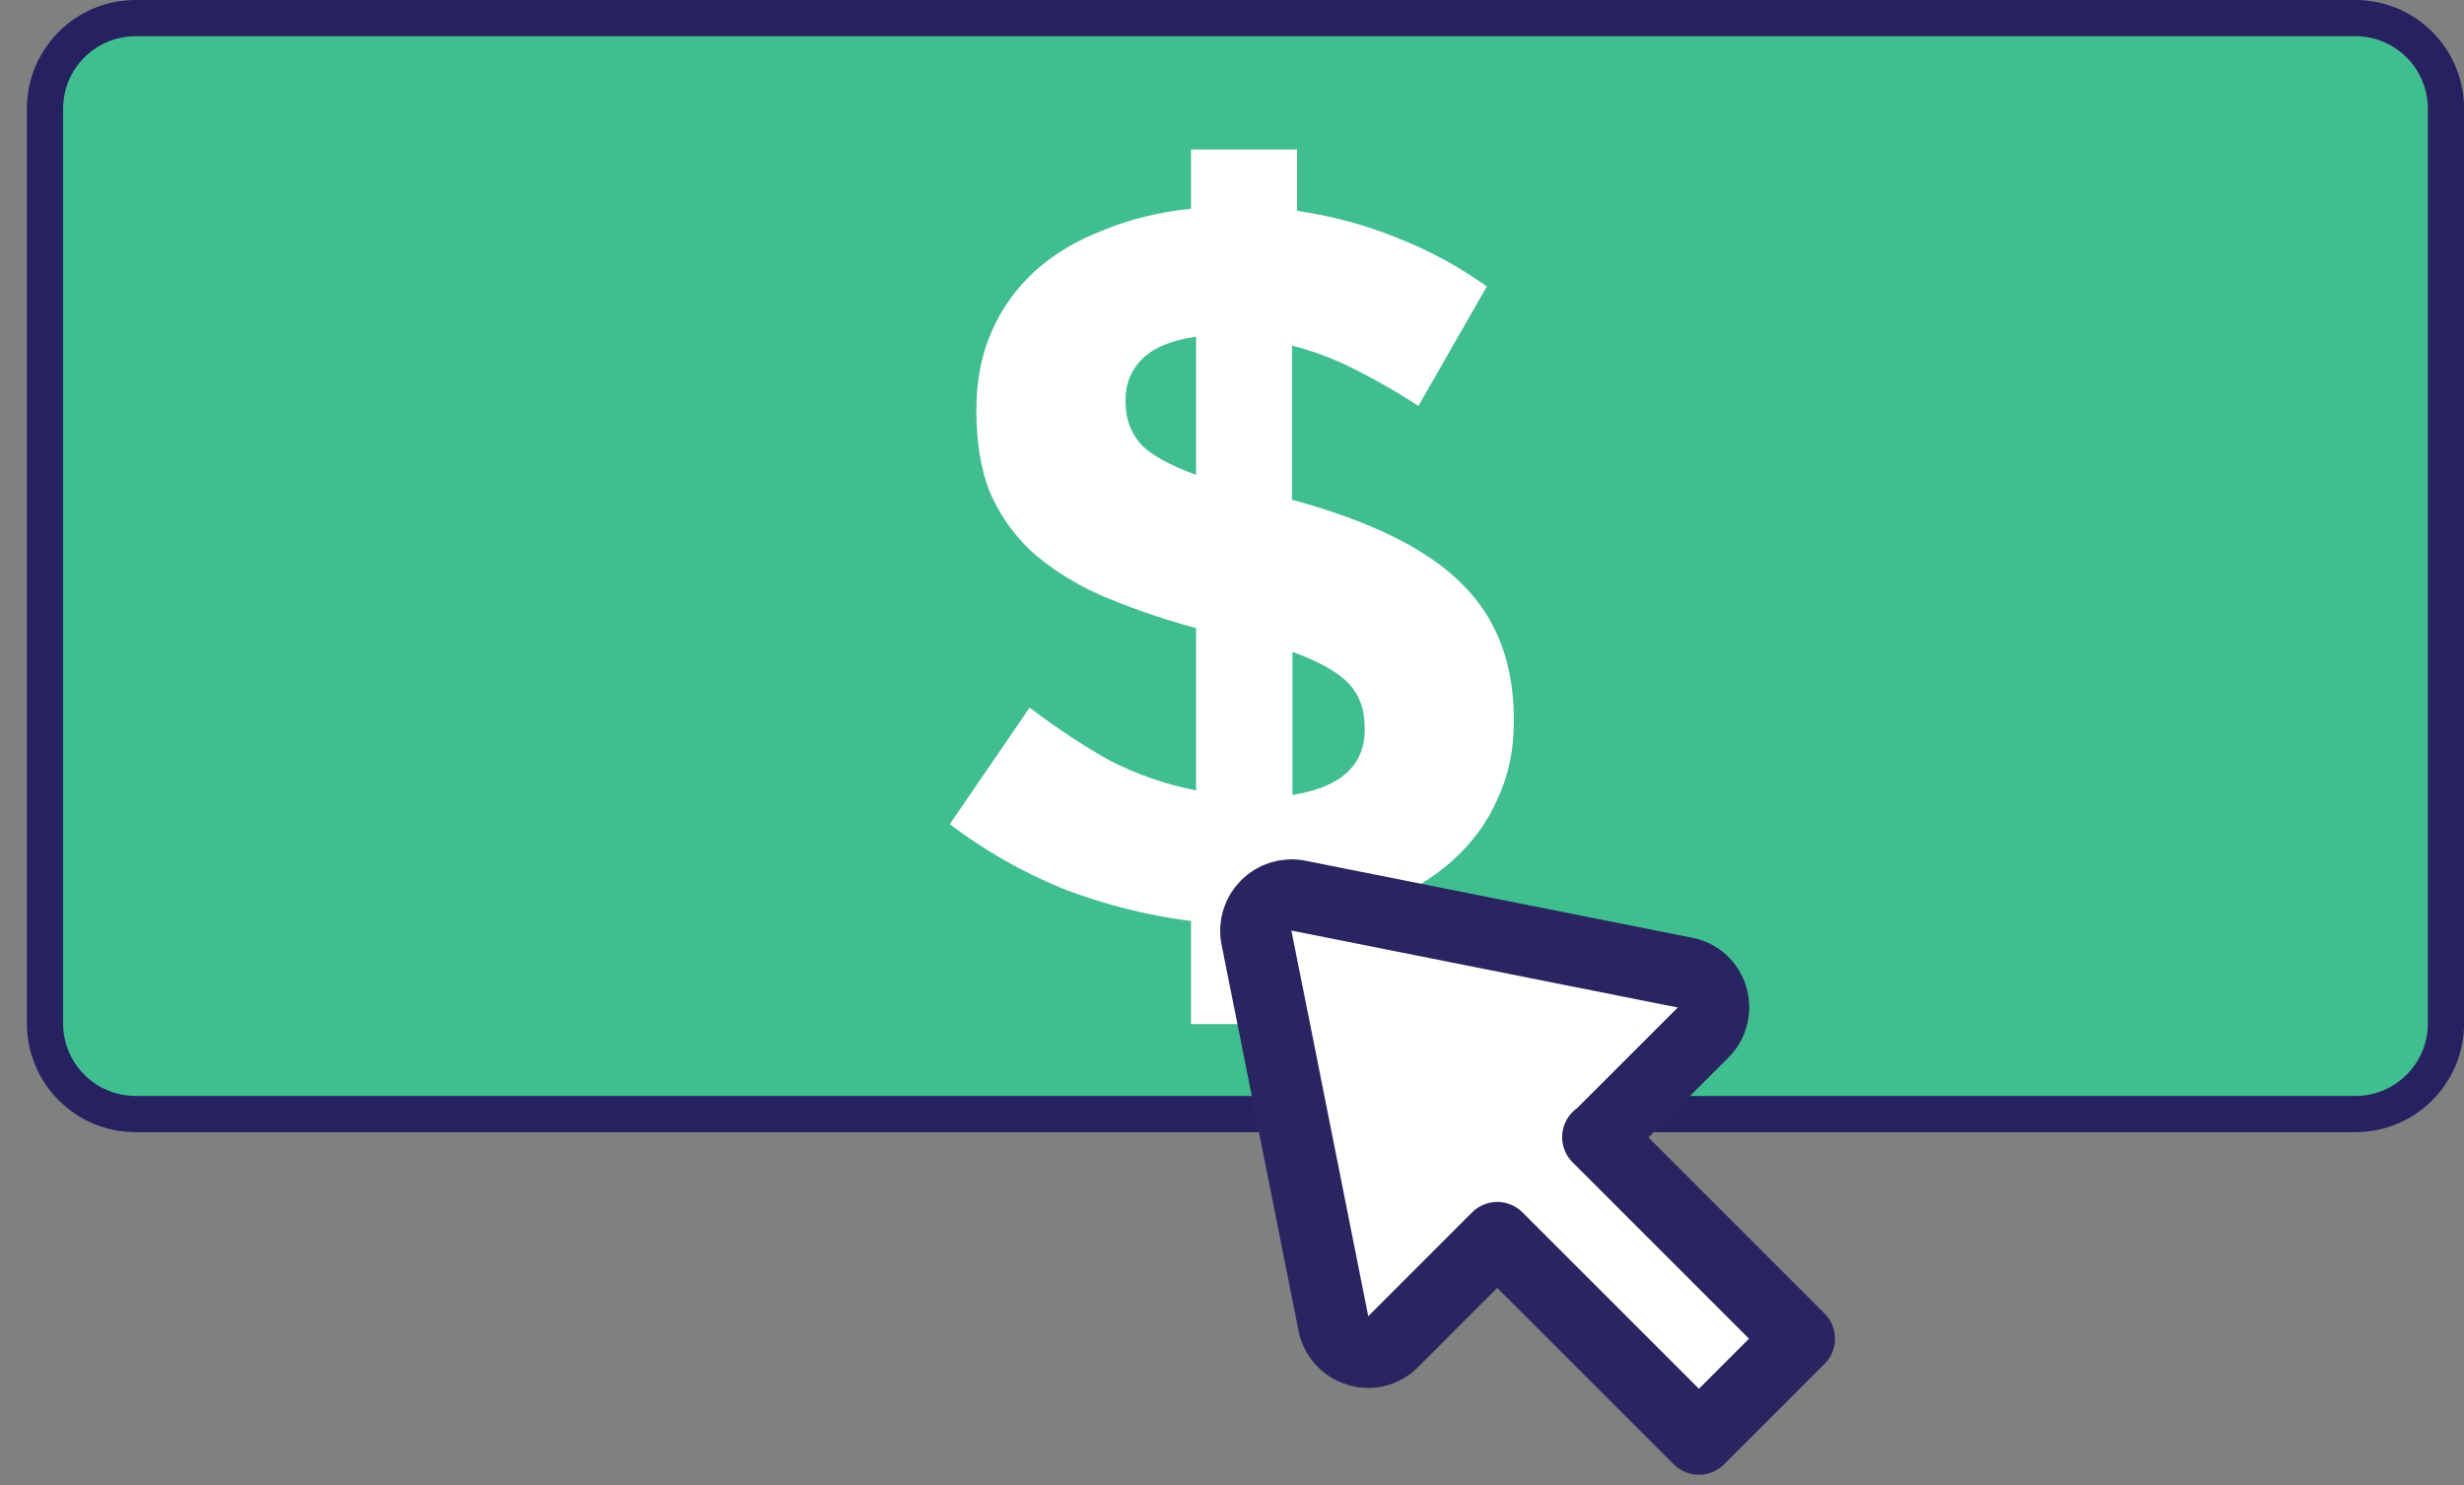 <svg width="68" height="41" viewBox="0 0 68 41" fill="none" xmlns="http://www.w3.org/2000/svg">
<rect x="0" y="0" width="68" height="41" fill="#808080" stroke="none"/>
<path d="M3.742 0.5H65.002C66.383 0.5 67.502 1.619 67.502 3V28.251C67.502 29.632 66.383 30.751 65.002 30.751H3.742C2.361 30.751 1.242 29.632 1.242 28.251V3C1.242 1.619 2.361 0.5 3.742 0.5Z" fill="#41BE8F" stroke="#262262"/>
<path d="M35.656 21.946C36.986 21.736 37.662 21.142 37.662 20.139V20.08C37.662 19.591 37.522 19.194 37.242 18.891C36.962 18.576 36.438 18.273 35.668 17.993V21.934L35.656 21.946ZM33.009 9.294C32.333 9.387 31.831 9.597 31.517 9.912C31.213 10.215 31.062 10.588 31.062 11.043V11.102C31.062 11.533 31.19 11.906 31.458 12.233C31.727 12.536 32.24 12.827 33.009 13.107V9.306V9.294ZM32.869 25.421C31.645 25.27 30.467 24.966 29.313 24.523C28.182 24.057 27.155 23.462 26.211 22.751L28.415 19.532C29.184 20.115 29.931 20.605 30.642 21.002C31.377 21.375 32.17 21.655 33.009 21.818V17.34C31.995 17.06 31.097 16.745 30.327 16.407C29.581 16.069 28.951 15.661 28.438 15.194C27.948 14.728 27.575 14.18 27.307 13.562C27.062 12.921 26.946 12.186 26.946 11.358V11.3C26.946 10.507 27.085 9.796 27.365 9.154C27.645 8.513 28.042 7.965 28.555 7.487C29.079 7.02 29.709 6.635 30.444 6.356C31.178 6.052 31.983 5.854 32.869 5.761V4.128H35.796V5.819C36.811 5.971 37.743 6.227 38.583 6.577C39.446 6.915 40.262 7.358 41.032 7.907L39.143 11.207C38.583 10.833 38 10.507 37.429 10.215C36.846 9.912 36.251 9.691 35.656 9.539V13.795C37.802 14.378 39.353 15.136 40.309 16.081C41.288 17.025 41.778 18.285 41.778 19.859V19.917C41.778 20.71 41.627 21.421 41.323 22.063C41.044 22.704 40.635 23.252 40.111 23.73C39.598 24.197 38.98 24.581 38.245 24.885C37.51 25.188 36.694 25.386 35.796 25.479V28.266H32.869V25.421Z" fill="white"/>
<path d="M44.133 31.368L46.886 28.616L47.004 28.498C47.554 27.947 47.279 26.984 46.492 26.846L35.836 24.723C35.148 24.585 34.538 25.195 34.676 25.883L35.226 28.635L36.799 36.539C36.957 37.306 37.9 37.601 38.451 37.031L41.321 34.16L46.886 39.724L49.658 36.952L44.094 31.388L44.133 31.368Z" fill="white" stroke="#292561" stroke-width="1.966" stroke-linecap="round" stroke-linejoin="round"/>
</svg>
